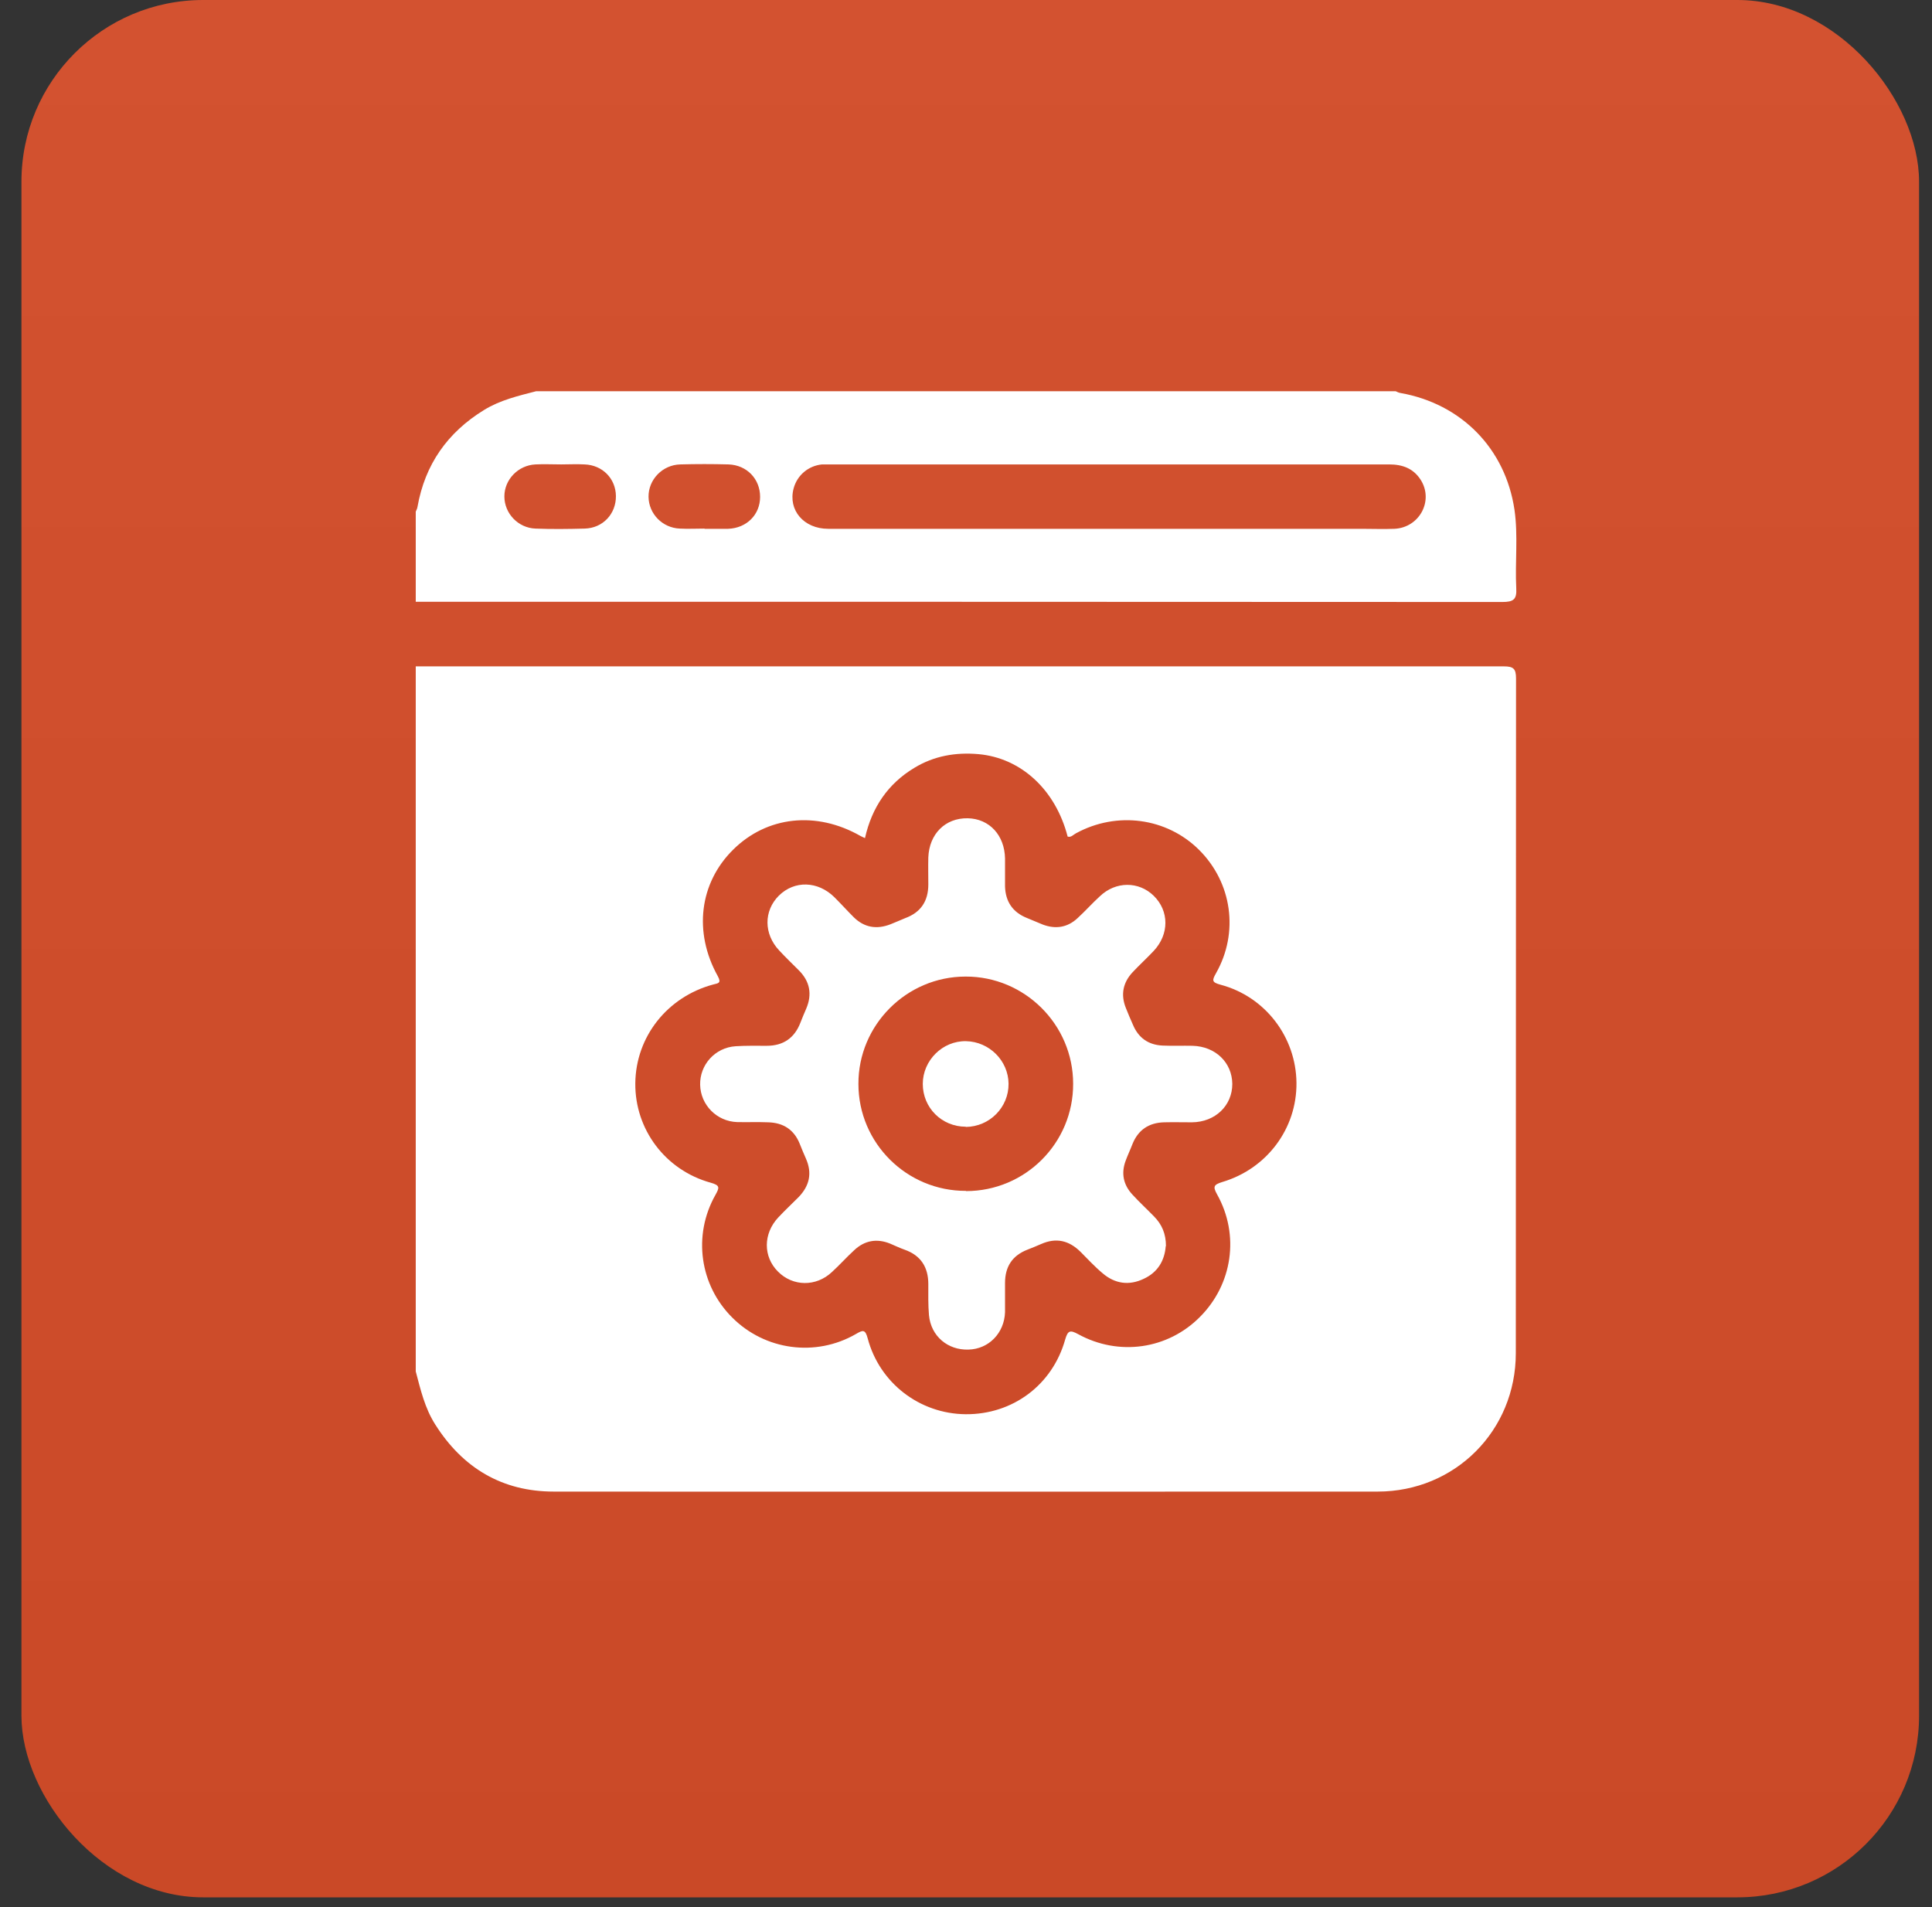 <svg width="79" height="78" viewBox="0 0 79 78" fill="none" xmlns="http://www.w3.org/2000/svg">
<rect x="0" y="0" width="79" height="78" fill="#333333" stroke="none"/>
<rect x="0.877" width="77.594" height="77.594" rx="7.429" fill="url(#paint0_linear_3325_28040)"/>
<g clip-path="url(#clip0_3325_28040)">
<path d="M17 56.068V27.252C31.829 27.252 46.657 27.252 61.486 27.252C61.883 27.252 61.991 27.343 61.991 27.748C61.982 36.945 61.991 46.141 61.982 55.338C61.982 58.512 59.494 61 56.33 61C45.098 61 33.875 61.009 22.643 61C20.534 61 18.92 60.035 17.793 58.25C17.37 57.583 17.198 56.835 17 56.086L17 56.068ZM35.371 34.276C35.281 34.231 35.227 34.213 35.182 34.186C33.379 33.158 31.36 33.374 29.972 34.754C28.602 36.115 28.349 38.117 29.35 39.92C29.512 40.218 29.359 40.209 29.16 40.263C27.285 40.768 25.996 42.4 25.978 44.302C25.96 46.187 27.204 47.855 29.061 48.368C29.449 48.477 29.422 48.567 29.251 48.873C28.322 50.523 28.611 52.561 29.945 53.886C31.279 55.221 33.352 55.509 35.002 54.554C35.281 54.391 35.38 54.355 35.48 54.734C35.966 56.564 37.607 57.818 39.482 57.836C41.402 57.853 43.034 56.645 43.556 54.779C43.665 54.409 43.755 54.382 44.088 54.563C45.747 55.473 47.748 55.185 49.064 53.859C50.398 52.525 50.696 50.505 49.767 48.846C49.587 48.522 49.632 48.45 49.975 48.341C51.805 47.8 53.031 46.151 53.013 44.284C52.995 42.418 51.742 40.759 49.912 40.272C49.542 40.173 49.56 40.092 49.722 39.803C50.669 38.135 50.38 36.097 49.028 34.754C47.703 33.438 45.666 33.167 43.998 34.078C43.89 34.132 43.8 34.258 43.656 34.213C43.16 32.292 41.745 30.994 40.005 30.841C39.076 30.76 38.193 30.913 37.391 31.4C36.309 32.049 35.651 33.023 35.371 34.267V34.276Z" fill="white"/>
<path d="M21.922 16C33.641 16 45.35 16 57.069 16C57.132 16.027 57.195 16.063 57.267 16.072C59.755 16.514 61.558 18.344 61.928 20.851C62.081 21.915 61.946 22.988 62 24.052C62.027 24.511 61.892 24.619 61.432 24.619C46.621 24.61 31.811 24.61 17 24.61V20.923C17.027 20.86 17.063 20.797 17.072 20.724C17.379 18.993 18.298 17.686 19.794 16.766C20.453 16.361 21.192 16.189 21.922 16ZM45.332 21.626C48.776 21.626 52.21 21.626 55.654 21.626C56.105 21.626 56.564 21.644 57.015 21.626C58.043 21.581 58.638 20.472 58.088 19.616C57.79 19.156 57.349 18.993 56.808 18.993C49.163 18.993 41.519 18.993 33.875 18.993C33.785 18.993 33.695 18.993 33.614 18.993C33.055 19.047 32.595 19.435 32.451 19.976C32.216 20.86 32.865 21.626 33.866 21.626C37.688 21.626 41.51 21.626 45.332 21.626ZM22.95 18.993C22.598 18.993 22.246 18.975 21.895 18.993C21.183 19.029 20.624 19.616 20.624 20.301C20.624 20.995 21.183 21.59 21.895 21.617C22.562 21.644 23.238 21.635 23.905 21.617C24.653 21.599 25.194 21.013 25.185 20.283C25.176 19.57 24.635 19.02 23.905 18.993C23.581 18.975 23.265 18.993 22.941 18.993H22.95ZM28.809 21.626C29.133 21.626 29.449 21.626 29.773 21.626C30.531 21.599 31.081 21.049 31.081 20.319C31.081 19.588 30.54 19.02 29.791 18.993C29.133 18.975 28.475 18.975 27.817 18.993C27.087 19.011 26.51 19.616 26.519 20.319C26.528 21.013 27.087 21.59 27.799 21.617C28.133 21.635 28.466 21.617 28.809 21.617V21.626Z" fill="white"/>
<path d="M47.667 50.965C47.622 51.542 47.352 52.029 46.766 52.299C46.162 52.588 45.585 52.498 45.089 52.074C44.764 51.803 44.476 51.488 44.178 51.19C43.71 50.73 43.187 50.604 42.574 50.875C42.385 50.956 42.195 51.037 42.006 51.109C41.384 51.352 41.096 51.812 41.096 52.47C41.096 52.867 41.096 53.264 41.096 53.661C41.069 54.517 40.428 55.175 39.599 55.193C38.752 55.22 38.067 54.643 37.986 53.787C37.95 53.363 37.959 52.939 37.959 52.516C37.959 51.821 37.652 51.343 36.994 51.109C36.787 51.037 36.588 50.938 36.39 50.856C35.849 50.64 35.353 50.73 34.93 51.127C34.614 51.416 34.335 51.731 34.019 52.02C33.37 52.633 32.415 52.615 31.811 52.002C31.198 51.389 31.207 50.451 31.82 49.793C32.09 49.504 32.379 49.234 32.658 48.954C33.1 48.494 33.217 47.98 32.956 47.385C32.865 47.187 32.784 46.98 32.703 46.781C32.469 46.195 32.027 45.916 31.414 45.898C30.99 45.88 30.567 45.898 30.143 45.889C29.305 45.861 28.647 45.185 28.629 44.365C28.61 43.544 29.241 42.841 30.08 42.787C30.504 42.76 30.927 42.769 31.351 42.769C32.027 42.769 32.487 42.453 32.73 41.822C32.802 41.633 32.883 41.444 32.965 41.254C33.217 40.668 33.118 40.136 32.667 39.685C32.397 39.415 32.126 39.154 31.865 38.874C31.225 38.198 31.225 37.251 31.847 36.629C32.487 35.998 33.442 36.025 34.118 36.692C34.389 36.962 34.641 37.242 34.912 37.513C35.344 37.936 35.849 38.017 36.408 37.801C36.615 37.72 36.814 37.63 37.012 37.549C37.652 37.314 37.959 36.854 37.959 36.169C37.959 35.799 37.95 35.439 37.959 35.069C37.995 34.104 38.653 33.446 39.572 33.464C40.456 33.482 41.078 34.158 41.096 35.105C41.096 35.484 41.096 35.862 41.096 36.25C41.114 36.863 41.402 37.305 41.988 37.54C42.204 37.63 42.421 37.72 42.637 37.81C43.16 38.008 43.647 37.936 44.061 37.549C44.377 37.26 44.656 36.944 44.972 36.656C45.621 36.034 46.567 36.034 47.18 36.638C47.811 37.26 47.811 38.207 47.18 38.883C46.901 39.181 46.594 39.46 46.315 39.758C45.918 40.181 45.819 40.677 46.035 41.218C46.126 41.453 46.225 41.678 46.324 41.903C46.549 42.444 46.955 42.733 47.541 42.76C47.947 42.778 48.361 42.76 48.767 42.769C49.704 42.796 50.38 43.454 50.389 44.329C50.389 45.212 49.695 45.889 48.74 45.898C48.361 45.898 47.983 45.889 47.595 45.898C46.982 45.916 46.54 46.204 46.306 46.79C46.216 47.025 46.108 47.25 46.026 47.475C45.837 47.989 45.936 48.458 46.306 48.855C46.594 49.17 46.91 49.459 47.198 49.757C47.505 50.072 47.676 50.451 47.676 50.956L47.667 50.965ZM39.5 48.711C41.925 48.711 43.89 46.745 43.881 44.32C43.881 41.903 41.898 39.929 39.482 39.938C37.066 39.938 35.092 41.922 35.101 44.329C35.101 46.745 37.075 48.711 39.5 48.702V48.711Z" fill="white"/>
<path d="M39.491 46.078C38.508 46.078 37.733 45.303 37.733 44.329C37.733 43.364 38.544 42.562 39.5 42.58C40.447 42.598 41.231 43.373 41.24 44.32C41.249 45.285 40.465 46.078 39.491 46.087V46.078Z" fill="white"/>
</g>
<defs>
<linearGradient id="paint0_linear_3325_28040" x1="39.673" y1="0" x2="39.673" y2="77.594" gradientUnits="userSpaceOnUse">
<stop stop-color="#D35230"/>
<stop offset="1" stop-color="#CA4927"/>
</linearGradient>
<clipPath id="clip0_3325_28040">
<rect width="45" height="45" fill="white" transform="translate(17 16)"/>
</clipPath>
</defs>
</svg>
